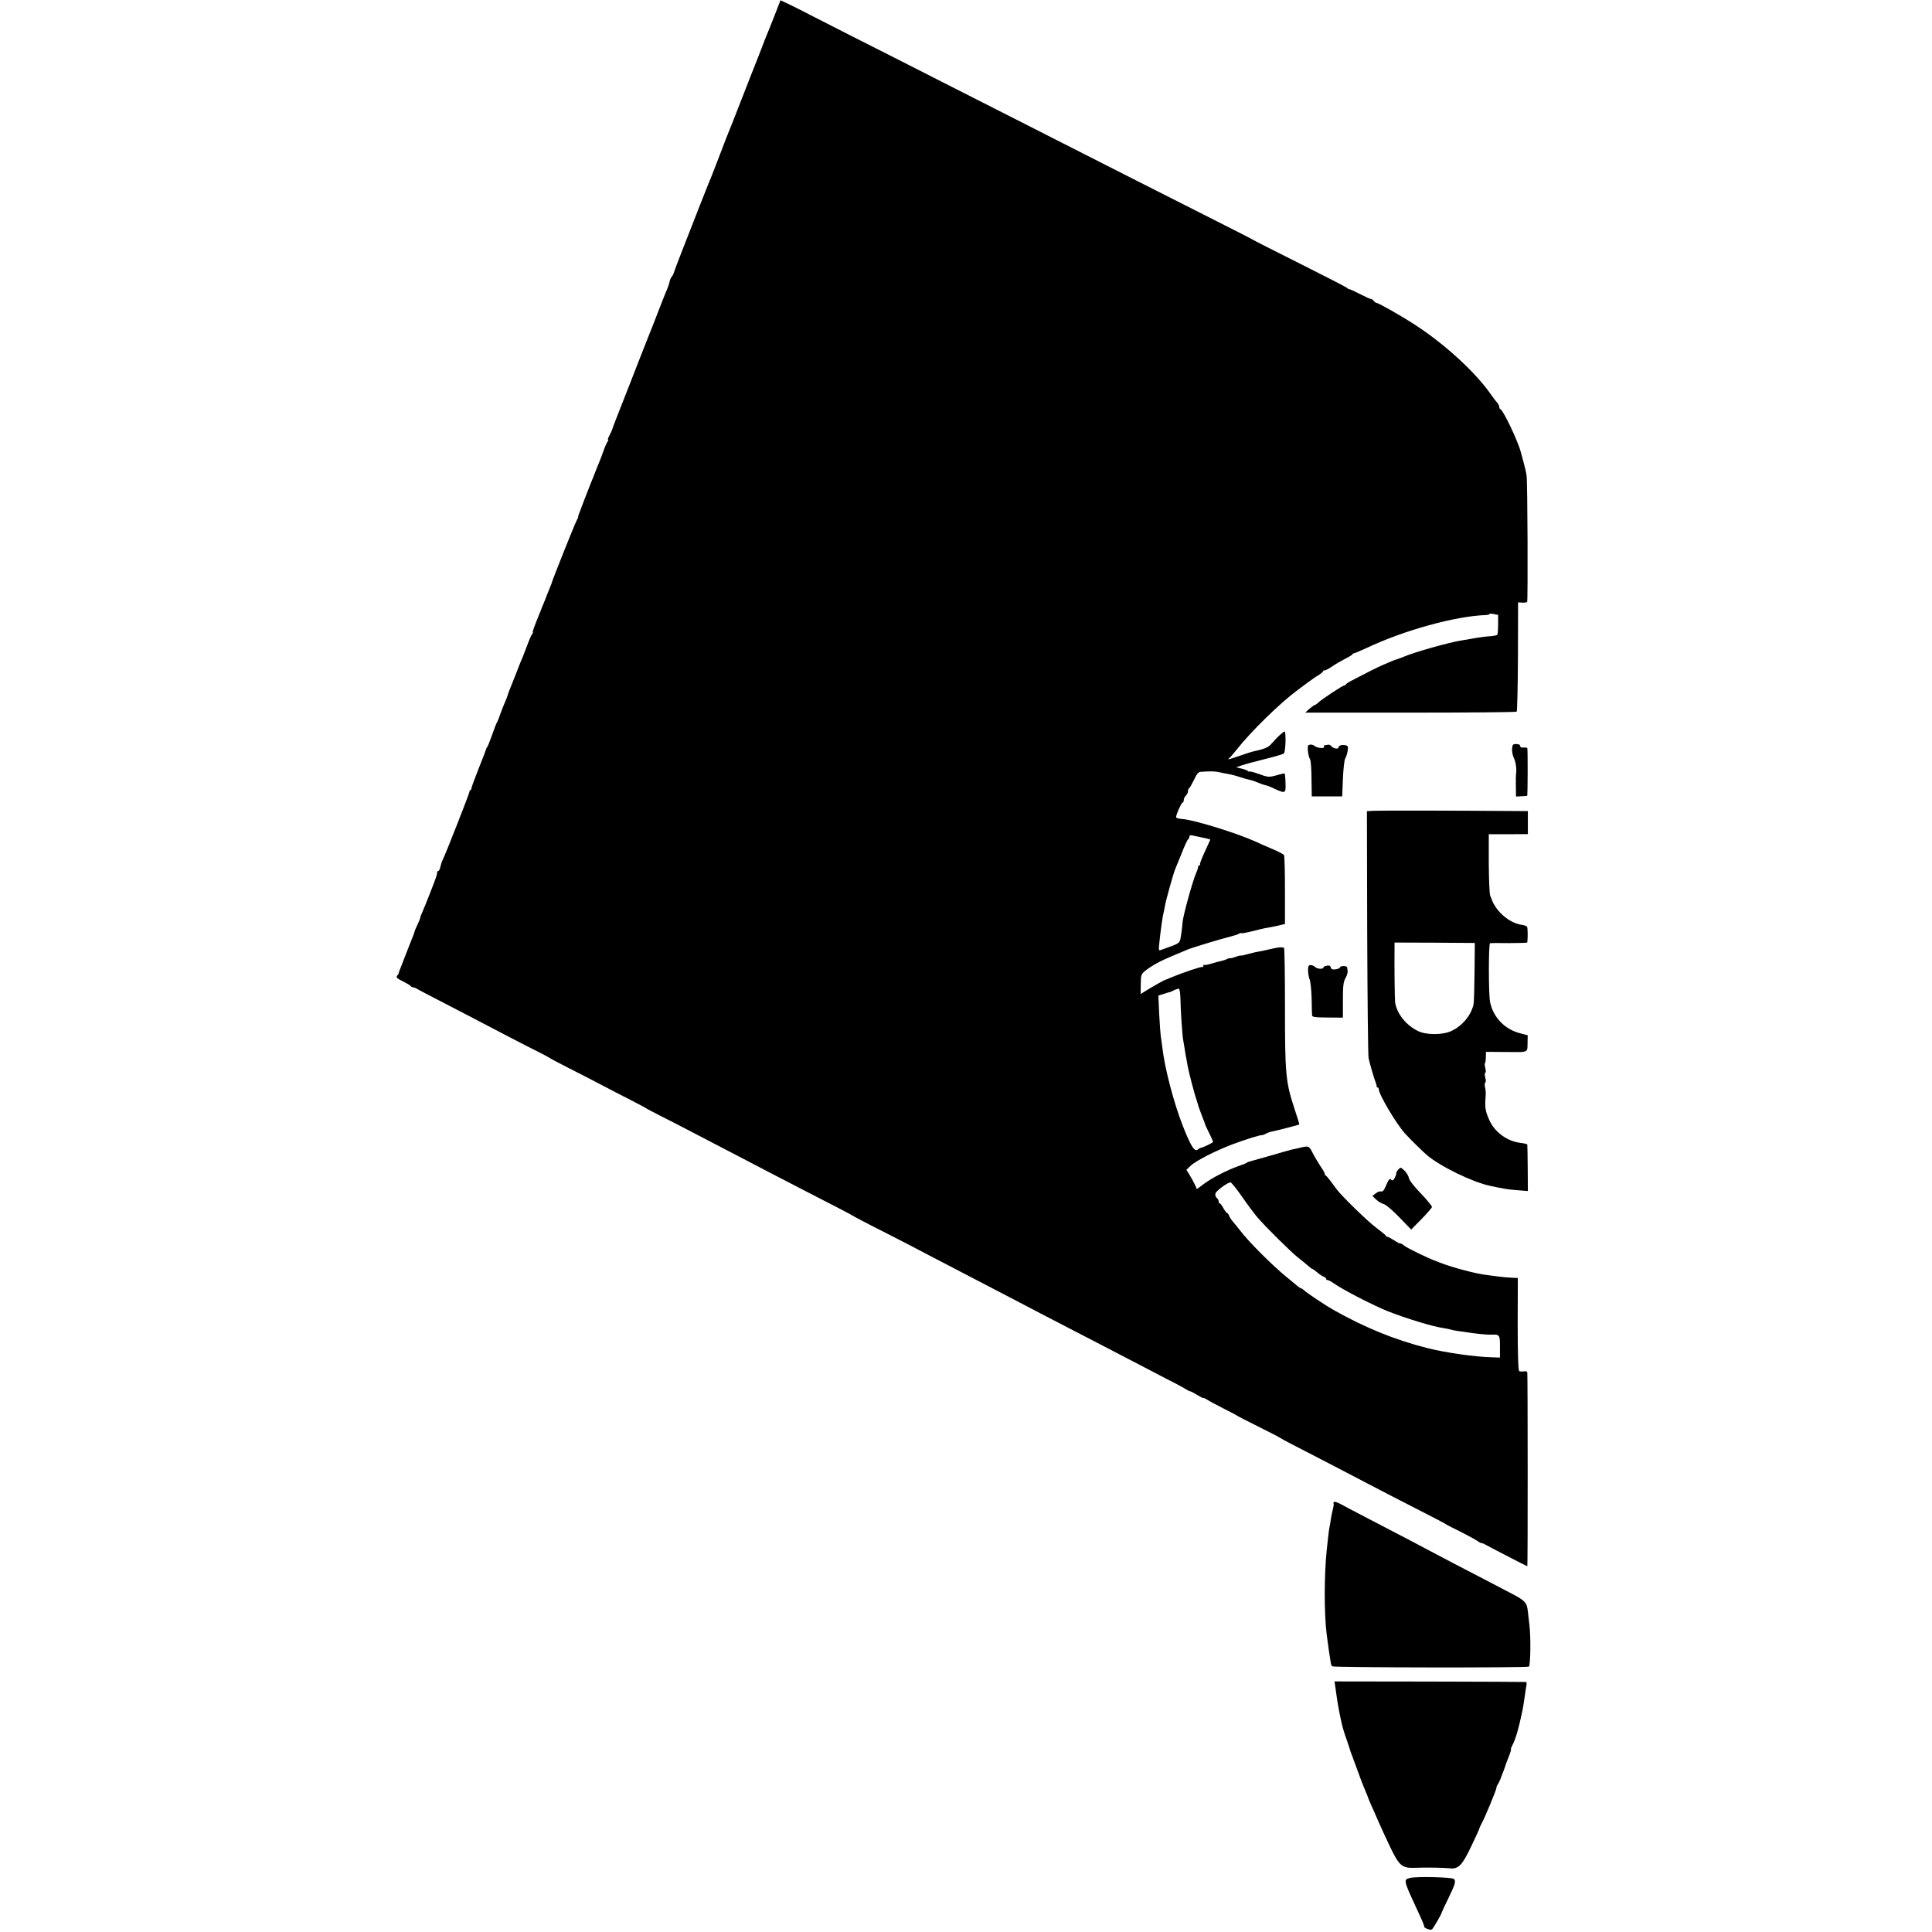 <?xml version="1.0" standalone="no"?>
<!DOCTYPE svg PUBLIC "-//W3C//DTD SVG 20010904//EN"
 "http://www.w3.org/TR/2001/REC-SVG-20010904/DTD/svg10.dtd">
<svg version="1.0" xmlns="http://www.w3.org/2000/svg"
 width="1384pt" height="1384pt" viewBox="0 0 1384 1384"
 preserveAspectRatio="xMidYMid meet">
<g transform="translate(0,1384) scale(0.1,-0.1)"
fill="#000000" stroke="none">
<path d="M5550 13732 c-23 -59 -48 -120 -55 -137 -7 -16 -27 -68 -45 -115 -18
-47 -37 -96 -43 -110 -6 -14 -11 -27 -12 -30 -1 -3 -5 -14 -10 -25 -4 -11 -41
-105 -82 -210 -40 -104 -78 -199 -83 -210 -5 -11 -32 -81 -60 -155 -29 -74
-56 -144 -60 -155 -5 -11 -44 -108 -86 -215 -42 -107 -101 -258 -131 -335 -30
-77 -56 -145 -57 -151 -1 -7 -7 -18 -14 -26 -6 -8 -13 -23 -15 -34 -4 -20 -11
-40 -32 -89 -7 -16 -31 -79 -55 -140 -23 -60 -46 -119 -51 -130 -4 -11 -37
-94 -73 -185 -35 -91 -94 -241 -131 -335 -37 -93 -68 -174 -69 -180 -1 -5 -10
-25 -19 -42 -10 -18 -15 -33 -11 -33 4 0 2 -6 -3 -12 -5 -7 -18 -35 -28 -63
-9 -27 -23 -63 -30 -80 -7 -16 -25 -61 -40 -100 -15 -38 -31 -79 -36 -90 -8
-20 -60 -154 -72 -188 -4 -9 -6 -18 -5 -20 1 -1 -5 -15 -14 -32 -13 -24 -169
-415 -174 -435 0 -3 -4 -14 -9 -25 -4 -11 -17 -42 -28 -70 -10 -27 -24 -61
-30 -75 -6 -14 -11 -27 -12 -30 -1 -3 -5 -14 -10 -25 -39 -96 -53 -135 -48
-135 3 0 1 -6 -5 -12 -6 -7 -22 -44 -36 -83 -15 -38 -30 -79 -35 -90 -6 -11
-26 -63 -46 -115 -21 -52 -42 -106 -48 -120 -5 -14 -11 -30 -12 -36 -2 -6 -10
-27 -18 -45 -8 -19 -23 -56 -33 -84 -9 -27 -20 -54 -24 -60 -4 -5 -20 -46 -35
-90 -16 -44 -31 -82 -34 -85 -3 -3 -7 -9 -8 -15 -1 -5 -25 -68 -54 -140 -28
-71 -52 -136 -52 -142 0 -7 -3 -13 -7 -13 -4 0 -7 -6 -7 -12 -1 -14 -177 -462
-192 -488 -5 -9 -12 -30 -16 -48 -3 -18 -11 -32 -16 -32 -5 0 -8 -3 -8 -7 1
-5 0 -11 -1 -15 -1 -5 -3 -11 -4 -15 -2 -12 -85 -224 -102 -260 -8 -17 -14
-35 -14 -40 -1 -4 -9 -26 -20 -48 -11 -22 -19 -43 -20 -47 0 -4 -5 -19 -12
-35 -6 -15 -12 -30 -13 -33 -1 -3 -5 -14 -10 -25 -4 -11 -20 -51 -35 -90 -15
-38 -31 -79 -35 -90 -5 -11 -9 -23 -9 -27 -1 -3 -4 -10 -8 -14 -14 -14 -8 -21
40 -45 26 -13 50 -27 53 -32 3 -5 12 -9 20 -10 8 -2 20 -6 27 -11 15 -9 49
-27 337 -176 99 -52 243 -127 320 -167 77 -40 174 -90 215 -110 41 -21 77 -40
80 -43 3 -3 61 -34 130 -69 69 -35 175 -89 235 -121 61 -32 157 -82 215 -111
58 -30 107 -56 110 -59 3 -3 48 -26 100 -53 91 -45 139 -71 520 -269 91 -47
217 -113 280 -146 63 -32 178 -92 255 -132 77 -40 183 -94 235 -121 52 -27
100 -53 105 -57 6 -4 64 -34 130 -68 66 -33 182 -93 258 -132 75 -40 197 -103
270 -141 246 -128 362 -188 482 -251 123 -65 222 -116 500 -260 150 -77 223
-116 485 -252 58 -31 134 -70 170 -88 36 -19 71 -38 79 -44 7 -5 19 -11 25
-12 7 -1 32 -14 54 -28 23 -14 42 -24 42 -20 0 3 12 -3 28 -13 15 -10 68 -38
117 -63 50 -25 92 -47 95 -50 3 -3 73 -39 155 -80 83 -41 152 -77 155 -80 3
-3 43 -25 90 -49 123 -63 285 -147 442 -229 184 -97 377 -196 528 -273 69 -35
127 -66 130 -69 3 -3 50 -27 105 -54 55 -28 107 -56 117 -64 9 -7 22 -14 30
-16 7 -1 18 -4 23 -8 18 -11 303 -158 306 -158 4 0 3 1355 0 1388 -1 7 -10 11
-24 8 -13 -2 -29 -1 -34 2 -7 5 -11 116 -11 337 l1 330 -44 2 c-24 1 -69 5
-99 9 -30 4 -64 8 -75 10 -78 8 -251 54 -345 91 -8 4 -17 7 -20 8 -55 19 -214
96 -234 114 -10 9 -21 15 -25 13 -3 -1 -23 9 -44 23 -22 14 -43 25 -47 25 -5
0 -10 3 -12 8 -1 4 -35 31 -73 60 -59 44 -244 224 -280 273 -6 8 -24 32 -40
54 -17 22 -33 42 -37 43 -5 2 -8 8 -8 14 0 5 -13 28 -29 51 -15 23 -41 66 -56
95 -29 56 -28 56 -105 37 -14 -3 -34 -8 -46 -10 -12 -3 -81 -22 -155 -44 -74
-21 -141 -40 -149 -42 -8 -2 -17 -6 -20 -9 -3 -3 -30 -14 -60 -24 -79 -28
-187 -83 -246 -127 l-50 -37 -12 27 c-6 14 -23 45 -37 69 l-26 42 29 28 c37
36 180 109 302 155 100 37 202 69 210 65 3 -1 16 4 29 11 13 7 33 14 45 16 21
3 189 46 194 50 1 1 -16 56 -38 122 -60 184 -65 245 -65 723 0 231 -3 421 -7
421 -5 1 -14 2 -20 3 -7 1 -40 -4 -73 -12 -33 -8 -73 -16 -90 -19 -16 -2 -51
-11 -77 -18 -27 -8 -48 -12 -48 -10 0 2 -18 -2 -40 -10 -22 -8 -40 -12 -40 -9
0 2 -8 0 -18 -5 -11 -6 -30 -12 -43 -15 -13 -2 -45 -11 -71 -19 -26 -8 -49
-12 -52 -9 -4 3 -6 -1 -6 -8 0 -7 -3 -11 -6 -7 -6 5 -138 -39 -227 -76 -20 -9
-39 -17 -42 -17 -7 -1 -116 -64 -147 -84 l-27 -17 1 70 c1 69 2 72 35 99 46
36 110 71 208 111 44 18 89 37 100 42 31 12 244 77 300 90 28 7 55 16 61 20 6
5 13 7 16 4 2 -3 38 4 79 14 41 11 88 22 104 24 17 3 53 10 80 16 l50 12 0
242 c0 133 -3 247 -7 252 -4 6 -42 26 -85 44 -43 18 -96 41 -118 52 -132 60
-443 157 -527 162 -24 2 -43 7 -43 13 0 19 38 104 46 104 5 0 9 8 9 19 0 10 7
24 15 31 8 7 15 21 15 31 0 10 4 20 9 23 5 3 20 30 35 61 19 41 31 55 48 56
69 5 106 4 133 -3 17 -4 46 -10 65 -13 19 -3 54 -12 77 -20 23 -8 52 -16 65
-19 13 -2 34 -9 48 -14 39 -16 64 -25 80 -28 8 -2 26 -8 40 -15 101 -47 101
-47 99 31 -1 39 -4 70 -8 70 -3 0 -29 -6 -56 -14 -57 -15 -60 -15 -137 13 -32
11 -58 17 -58 14 0 -3 -6 -1 -12 5 -7 5 -29 13 -48 17 l-35 8 40 14 c22 8 96
28 165 45 69 17 130 35 137 40 13 10 17 158 5 158 -9 0 -60 -48 -93 -87 -22
-27 -48 -38 -139 -58 -8 -2 -48 -15 -89 -29 -78 -27 -93 -31 -76 -18 6 4 28
30 50 57 107 136 315 339 441 432 16 12 49 36 74 55 25 19 60 43 78 53 17 11
32 24 32 29 0 5 3 7 6 3 3 -3 27 9 53 26 25 18 69 43 96 57 28 14 52 28 53 33
2 4 7 7 12 7 4 0 46 18 92 39 267 126 632 227 851 235 15 0 27 4 27 7 0 4 14
4 31 0 l31 -6 0 -68 c0 -38 -3 -71 -6 -74 -3 -4 -23 -8 -44 -10 -44 -3 -94
-10 -142 -19 -19 -3 -48 -8 -65 -11 -89 -13 -344 -85 -420 -118 -16 -7 -41
-16 -55 -20 -14 -4 -54 -21 -90 -37 -57 -25 -103 -49 -234 -117 -17 -9 -32
-19 -34 -23 -2 -5 -7 -8 -12 -8 -11 0 -158 -97 -184 -121 -11 -11 -23 -19 -27
-19 -3 0 -20 -12 -38 -27 l-31 -28 754 0 c415 0 757 3 761 7 4 4 8 182 9 395
l1 388 30 -2 c16 -1 32 1 35 6 6 11 3 852 -4 902 -2 20 -12 63 -21 95 -9 33
-18 66 -20 74 -21 81 -126 301 -146 308 -5 2 -9 10 -9 17 0 8 -6 20 -12 27 -7
7 -29 36 -48 63 -110 158 -328 358 -540 496 -96 63 -265 159 -279 159 -5 0
-14 7 -21 15 -6 8 -15 14 -18 13 -4 -1 -40 15 -79 35 -40 21 -76 37 -79 36 -4
0 -10 3 -13 8 -3 4 -154 82 -336 173 -181 91 -332 167 -335 170 -3 3 -126 66
-275 141 -148 75 -418 211 -599 303 -182 92 -490 249 -685 348 -196 99 -495
251 -666 338 -170 87 -461 234 -645 327 -184 94 -360 183 -390 199 -30 15 -72
36 -92 45 l-37 17 -41 -106z m3035 -5886 c38 -7 85 -18 85 -21 0 -1 -18 -40
-39 -86 -22 -46 -37 -87 -35 -91 3 -4 0 -8 -5 -8 -6 0 -10 -3 -8 -8 1 -4 -5
-25 -15 -47 -28 -67 -95 -312 -97 -355 -1 -25 -10 -93 -16 -121 -5 -21 -17
-30 -63 -47 -31 -11 -65 -23 -75 -27 -17 -7 -18 -3 -12 51 9 87 23 189 30 214
2 8 7 31 10 50 7 41 61 235 74 265 5 11 26 63 47 115 20 52 41 97 46 98 4 2 8
10 8 18 0 10 7 13 23 9 12 -3 31 -7 42 -9z m-129 -1157 c1 -83 14 -273 20
-301 2 -13 7 -39 10 -58 2 -19 7 -46 10 -60 2 -14 7 -38 10 -55 10 -59 50
-211 72 -275 3 -8 6 -19 7 -25 2 -5 13 -37 26 -70 13 -33 24 -62 24 -65 1 -3
13 -29 28 -59 15 -30 27 -58 27 -61 0 -6 -73 -41 -92 -44 -3 -1 -10 -4 -14 -8
-25 -25 -51 15 -111 167 -64 163 -131 417 -147 566 -4 31 -9 67 -11 79 -2 13
-7 82 -11 155 l-6 133 38 12 c22 7 40 13 41 12 1 -1 15 5 30 13 16 8 33 13 38
12 6 -2 10 -33 11 -68z m441 -1421 c39 -57 89 -123 110 -148 59 -69 243 -251
293 -290 25 -19 56 -45 70 -57 14 -13 28 -23 31 -23 3 0 19 -11 35 -25 16 -14
37 -28 47 -31 9 -3 17 -10 17 -15 0 -5 5 -9 11 -9 6 0 25 -10 42 -22 62 -45
285 -160 391 -202 130 -51 319 -109 397 -120 20 -3 42 -8 50 -10 8 -3 32 -8
54 -11 22 -3 54 -7 70 -10 72 -11 142 -17 169 -16 58 3 62 -2 61 -86 l0 -78
-60 2 c-119 3 -331 33 -460 66 -233 59 -444 145 -670 272 -59 33 -194 123
-213 142 -7 7 -16 13 -20 13 -4 0 -19 10 -34 23 -14 12 -46 38 -69 57 -105 85
-277 257 -339 340 -14 18 -35 44 -48 59 -12 14 -25 34 -28 44 -3 9 -9 17 -13
17 -4 0 -16 16 -27 35 -10 19 -22 35 -26 35 -5 0 -8 6 -8 14 0 7 -6 19 -14 25
-8 7 -12 20 -9 31 5 20 87 80 108 80 6 0 43 -46 82 -102z"/>
<path d="M9374 8503 c-12 -4 -4 -79 11 -103 5 -8 10 -71 10 -140 l2 -125 109
0 109 0 5 125 c3 69 10 134 16 145 7 11 15 36 18 56 5 33 3 37 -19 41 -25 5
-46 -3 -47 -18 -1 -13 -42 -4 -51 11 -4 7 -15 12 -25 10 -9 -2 -21 -4 -25 -4
-5 -1 -5 -5 -2 -11 8 -13 -46 -10 -64 4 -15 12 -31 15 -47 9z"/>
<path d="M10832 8475 c-2 -19 5 -49 13 -66 14 -27 21 -84 15 -114 -1 -5 -2
-44 -1 -85 l1 -76 38 2 c20 1 39 2 42 3 4 1 5 321 1 342 0 3 -12 5 -26 4 -16
-2 -25 2 -25 11 0 9 -11 14 -28 14 -25 0 -28 -4 -30 -35z"/>
<path d="M9844 8032 l-52 -3 2 -867 c2 -477 6 -883 10 -902 7 -35 41 -152 53
-180 3 -8 5 -18 5 -22 -1 -5 2 -8 6 -8 5 0 9 -6 9 -13 0 -36 123 -244 187
-316 29 -33 132 -134 158 -156 99 -83 328 -194 453 -220 97 -21 127 -26 195
-31 l75 -6 -1 163 c-1 90 -2 167 -3 170 0 3 -23 9 -49 12 -95 11 -185 77 -223
163 -30 67 -33 90 -26 179 1 17 -1 42 -5 57 -3 15 -3 30 2 33 5 3 5 19 0 35
-5 16 -5 32 0 35 5 3 5 18 0 34 -4 16 -6 32 -2 35 3 4 6 23 6 44 l1 37 148 -1
c165 -1 148 -9 150 80 l1 40 -54 14 c-111 28 -195 116 -216 226 -11 59 -11
415 0 419 6 2 68 2 139 1 70 0 127 2 128 5 4 31 4 104 -2 112 -3 5 -20 12 -37
14 -88 11 -187 96 -217 185 -1 3 -6 14 -10 25 -5 11 -9 114 -10 229 l0 210
140 0 140 1 0 83 0 82 -60 0 c-508 4 -1001 4 -1041 2z m719 -1152 c-1 -113 -4
-218 -7 -234 -18 -80 -80 -155 -160 -192 -62 -29 -179 -29 -238 0 -86 42 -152
125 -164 206 -3 21 -6 284 -4 397 l0 31 287 -1 288 -2 -2 -205z"/>
<path d="M9376 6922 c-10 -9 -6 -70 6 -99 6 -15 12 -75 14 -133 1 -58 2 -113
3 -122 1 -14 16 -16 111 -17 l110 -1 0 124 c0 101 3 131 18 158 10 18 17 40
16 48 -1 8 -2 21 -3 28 -1 15 -48 16 -53 1 -2 -5 -16 -12 -32 -13 -20 -3 -30
1 -33 14 -3 12 -12 16 -29 12 -13 -2 -24 -8 -24 -13 0 -13 -44 -11 -58 3 -13
13 -38 19 -46 10z"/>
<path d="M10016 5461 c-9 -10 -16 -22 -14 -27 1 -5 -4 -19 -11 -32 -9 -17 -16
-21 -25 -13 -13 11 -14 9 -49 -67 -6 -13 -17 -20 -25 -17 -7 3 -24 -3 -37 -14
l-24 -18 27 -26 c15 -14 39 -29 54 -32 15 -4 64 -45 112 -95 l85 -88 73 74
c40 41 74 80 76 87 1 7 -34 50 -78 96 -49 50 -83 94 -87 111 -3 16 -17 40 -32
54 -27 26 -28 26 -45 7z"/>
<path d="M9555 3080 c-4 -6 -4 -10 -2 -10 3 0 1 -17 -4 -37 -5 -21 -12 -54
-15 -73 -2 -19 -7 -46 -10 -60 -5 -26 -6 -35 -19 -155 -20 -184 -20 -467 -1
-615 11 -85 20 -148 30 -207 1 -7 5 -16 10 -20 9 -9 1393 -11 1408 -2 12 8 15
211 4 299 -4 36 -9 79 -11 95 -7 68 -19 79 -137 140 -62 32 -142 74 -178 93
-36 19 -130 68 -210 109 -80 42 -179 94 -220 116 -73 39 -121 64 -415 217 -77
40 -159 83 -182 96 -24 13 -45 19 -48 14z"/>
<path d="M9565 1760 c3 -19 7 -51 10 -70 5 -41 21 -127 35 -190 5 -25 21 -79
36 -120 14 -41 27 -79 28 -85 2 -5 6 -19 11 -30 4 -11 20 -54 35 -95 15 -41
31 -84 35 -95 5 -11 9 -22 10 -25 1 -3 9 -22 18 -44 9 -21 17 -40 17 -42 0 -2
9 -23 19 -47 11 -23 35 -78 54 -122 19 -44 58 -128 86 -187 65 -135 85 -152
179 -148 78 3 207 1 251 -4 58 -6 87 23 150 157 32 67 59 125 59 130 1 4 8 20
16 35 23 41 106 241 106 255 0 7 4 17 8 23 5 5 14 23 20 39 6 17 17 44 23 60
7 17 13 35 14 40 2 6 12 34 24 63 11 28 18 52 15 52 -3 0 2 12 10 28 22 40 45
118 72 247 5 22 10 58 19 120 3 22 7 50 10 63 2 12 1 23 -3 23 -4 1 -314 2
-690 3 l-682 1 5 -35z"/>
<path d="M10100 387 c-47 -12 -46 -16 47 -217 46 -99 56 -124 55 -131 -2 -10
44 -28 55 -21 10 7 70 110 72 124 1 5 20 45 42 90 53 108 61 134 44 148 -16
13 -271 19 -315 7z"/>
</g>
</svg>
